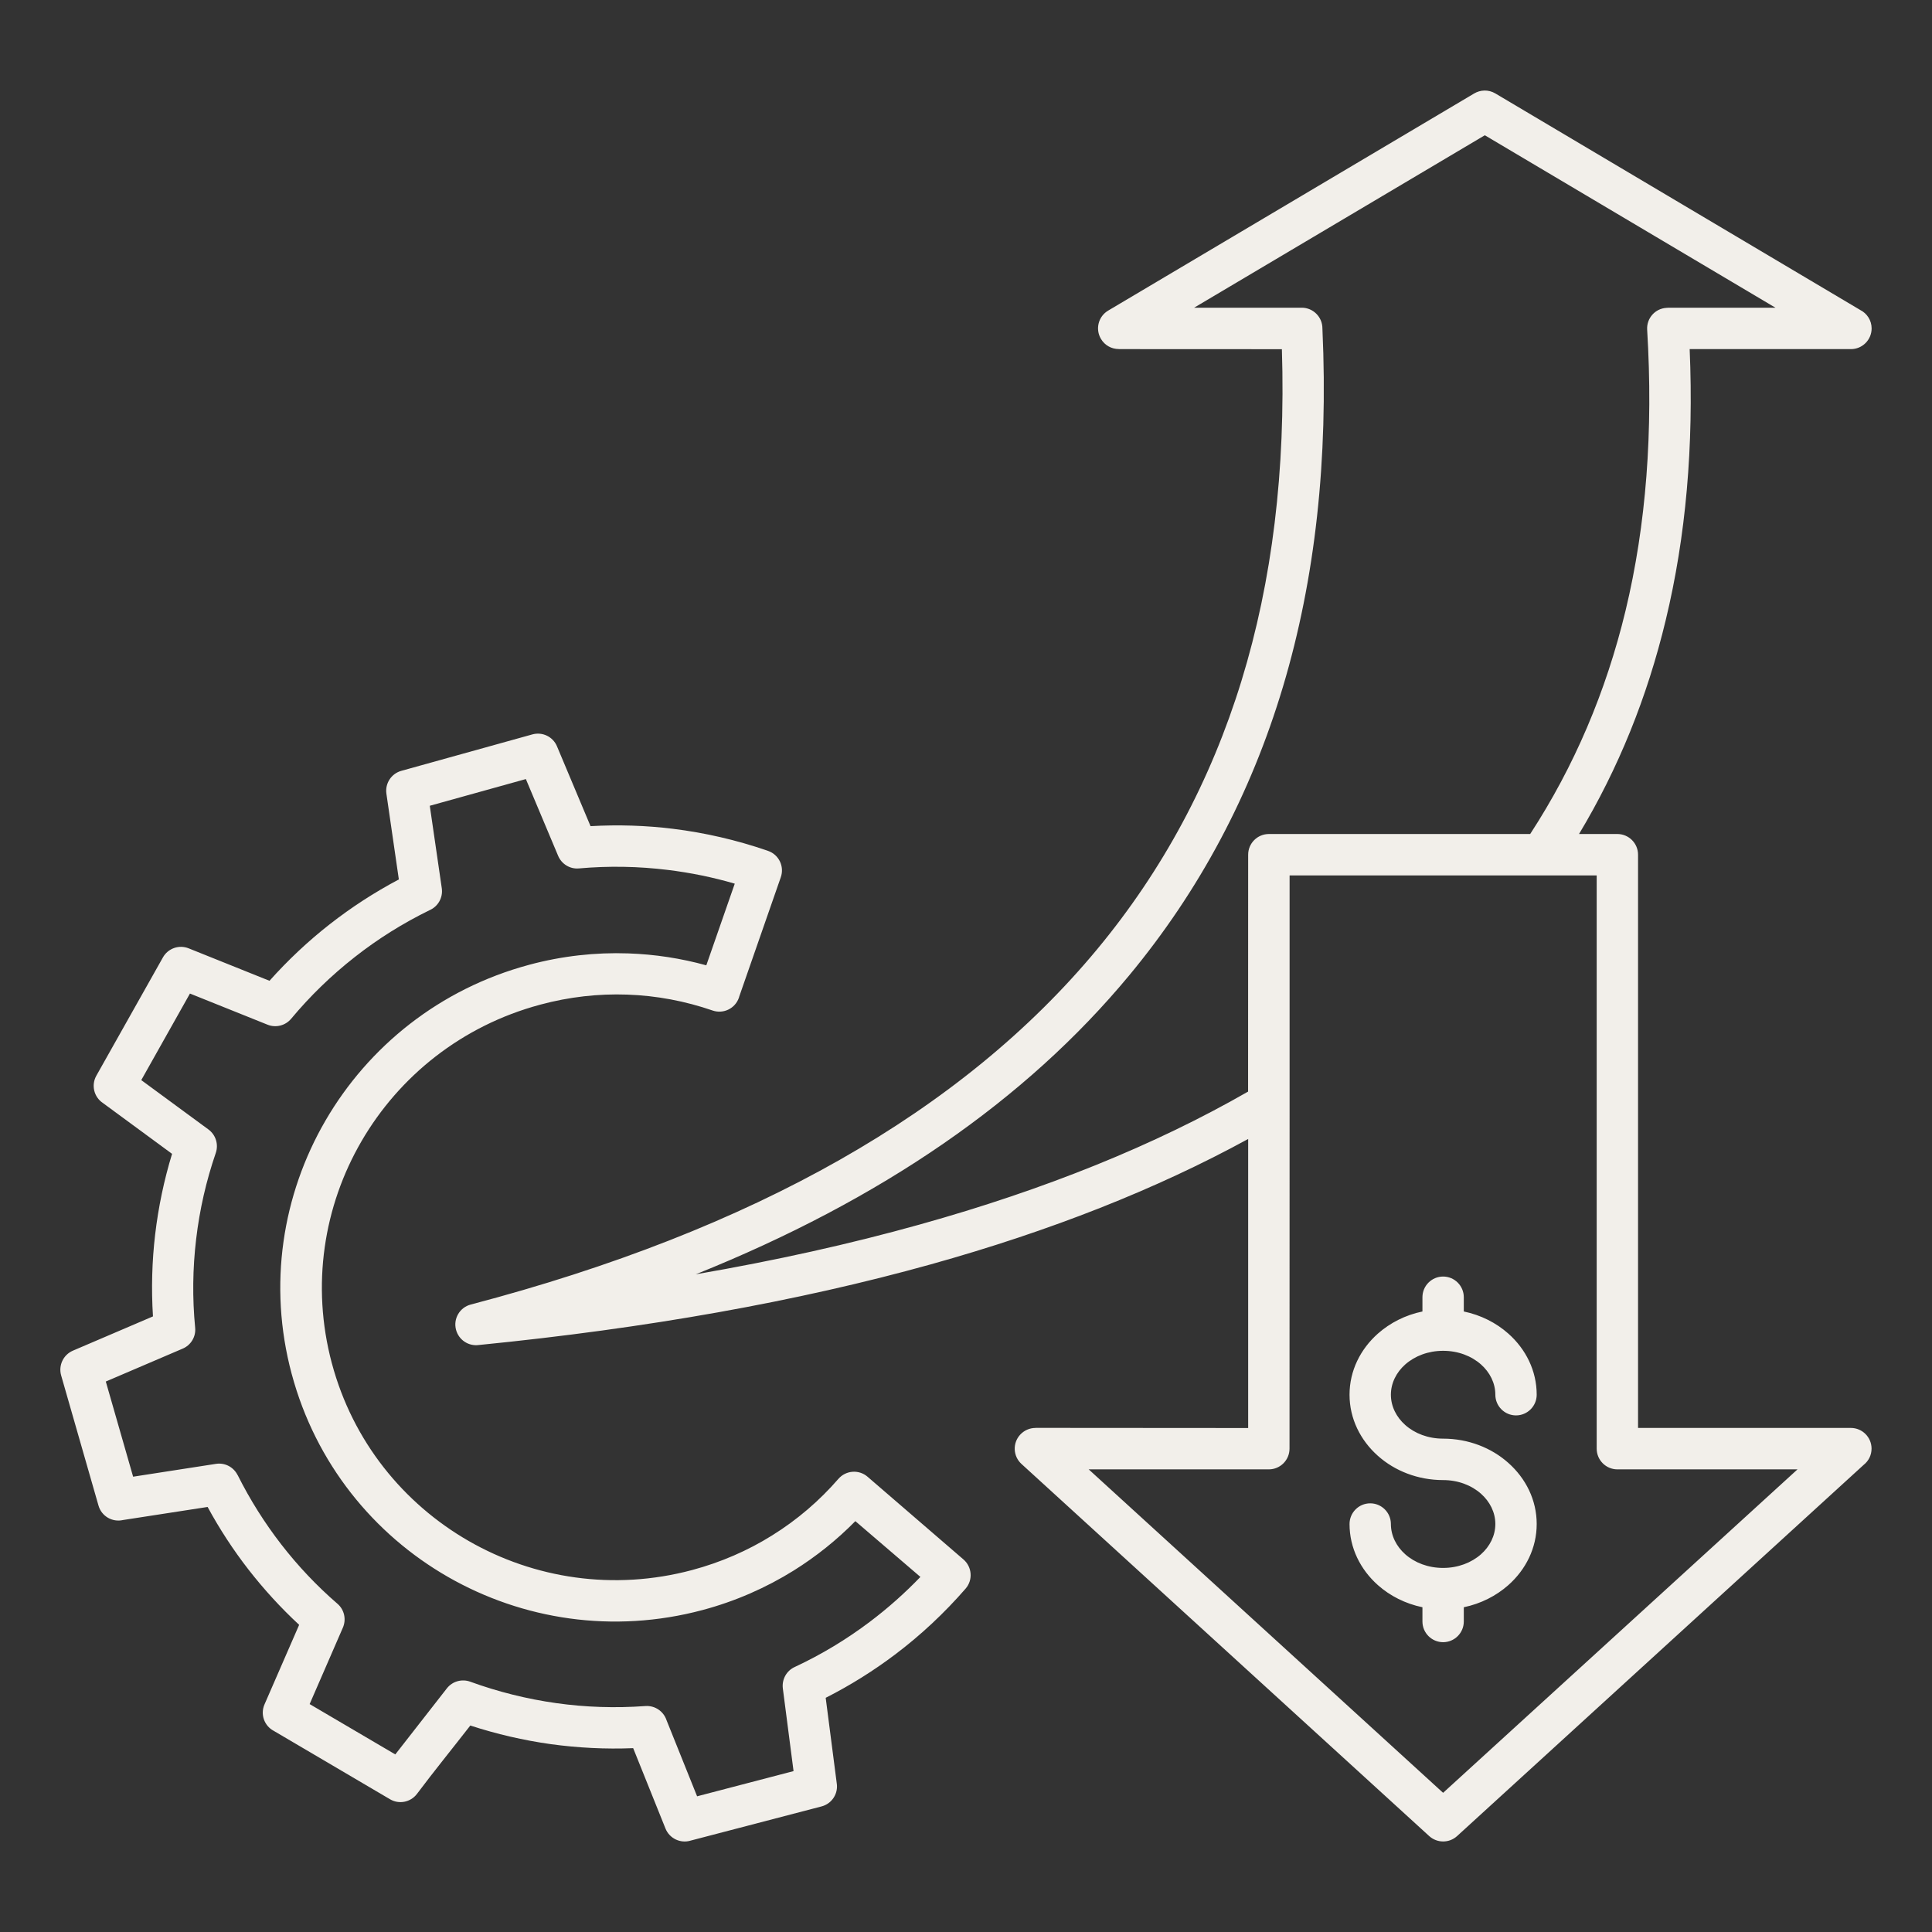 <?xml version="1.0" encoding="UTF-8"?>
<svg width="1200pt" height="1200pt" version="1.1" viewBox="0 0 1200 1200" xmlns="http://www.w3.org/2000/svg">
 <rect x="0" y="0" width="1200" height="1200" fill="#333333" stroke="none"/>
 <path d="m821.39 204.42c7.359 162.19-32.625 296.02-120.05 401.44-64.266 77.531-153.98 139.36-269.16 185.63 49.406-8.531 95.719-18.797 138.98-30.891 78.094-21.797 146.11-49.312 204.05-82.594l0.047-147.14c0-7.078 5.766-12.844 12.844-12.844h162.32c27.328-41.953 47.062-88.219 59.25-138.79 12.797-53.203 17.25-111.33 13.406-174.47-0.422-7.078 4.969-13.172 12.047-13.547 0.234 0 0.516-0.047 0.75-0.047l0.047-0.047h66.844l-180.52-107.11-180.56 107.11h66.844c7.078 0 12.844 5.766 12.844 12.844zm133.08 661.87c0 7.078-5.766 12.844-12.844 12.844s-12.844-5.766-12.844-12.844c0-7.266-3.422-13.922-8.906-18.797-5.906-5.25-14.203-8.484-23.531-8.484-9.281 0-17.578 3.234-23.531 8.484-5.484 4.875-8.906 11.531-8.906 18.797s3.422 13.922 8.906 18.797c5.906 5.25 14.203 8.484 23.531 8.484 15.703 0 30.047 5.719 40.5 15.047 10.875 9.656 17.625 23.062 17.625 37.969s-6.75 28.312-17.625 37.969c-7.547 6.656-17.016 11.531-27.656 13.734v8.859c0 7.078-5.766 12.844-12.844 12.844s-12.844-5.766-12.844-12.844v-8.859c-10.594-2.203-20.109-7.031-27.656-13.734-10.875-9.656-17.625-23.109-17.625-37.969 0-7.078 5.766-12.844 12.844-12.844s12.844 5.766 12.844 12.844c0 7.266 3.422 13.922 8.906 18.797 5.906 5.25 14.203 8.484 23.531 8.484 9.281 0 17.578-3.234 23.531-8.484 5.484-4.875 8.906-11.531 8.906-18.797s-3.422-13.922-8.906-18.797c-5.906-5.25-14.203-8.484-23.531-8.484-15.703 0-30.047-5.719-40.5-15.047-10.875-9.656-17.625-23.109-17.625-37.969 0-14.906 6.75-28.312 17.625-37.969 7.547-6.656 17.016-11.531 27.656-13.734v-8.859c0-7.078 5.766-12.844 12.844-12.844s12.844 5.766 12.844 12.844v8.859c10.594 2.203 20.109 7.031 27.656 13.734 10.875 9.656 17.625 23.062 17.625 37.969zm-179.21 20.625v-179.48c-56.906 31.125-122.63 57.094-197.21 77.906-82.641 23.016-176.16 39.703-280.6 50.062-6.375 0.891-12.516-3.094-14.203-9.469-1.828-6.844 2.297-13.875 9.141-15.656 175.74-46.172 305.44-119.77 389.16-220.78 81.188-97.922 119.39-222.14 114.66-372.61l-101.34-0.047v-0.047c-4.406 0-8.672-2.25-11.062-6.328-3.609-6.094-1.594-13.969 4.547-17.578l227.16-134.76c3.938-2.391 9-2.625 13.266-0.094l226.69 134.53c4.172 2.109 7.031 6.422 7.031 11.438 0 7.078-5.766 12.844-12.844 12.844h-100.17c2.578 60.328-2.344 116.39-14.859 168.28-11.531 48.047-29.484 92.344-53.859 132.89h23.812c7.078 0 12.844 5.766 12.844 12.844v356.06h132.19c7.078 0 12.844 5.766 12.844 12.844 0 4.031-1.828 7.641-4.781 9.984l-252.66 230.68c-4.969 4.5-12.422 4.406-17.297 0l-253.26-231.14c-5.25-4.781-5.625-12.891-0.844-18.141 2.531-2.766 6-4.219 9.516-4.219v-0.047l132.14 0.094zm25.734-201.56v-141.61h190.74v356.06c0 7.078 5.766 12.844 12.844 12.844h111.89l-220.13 200.9-220.13-200.9h111.89c7.078 0 12.844-5.766 12.844-12.844zm-229.31 294.1c-9.609 9.984-20.062 19.312-31.312 27.797-14.391 10.875-29.953 20.297-46.594 28.078-5.062 2.203-8.25 7.594-7.547 13.359l6.656 51.375-59.906 15.656-19.031-47.391c-1.828-5.391-7.125-9.094-13.078-8.672-18.656 1.359-37.172 0.75-55.172-1.781-18.422-2.578-36.422-7.078-53.672-13.359-5.062-1.828-10.969-0.328-14.484 4.172l-32.016 41.016-53.203-31.266 20.625-47.438c2.203-5.016 1.031-11.109-3.328-14.859-12.797-11.062-24.516-23.438-34.969-36.938-10.219-13.219-19.312-27.562-27.047-43.031h-0.047c-2.438-4.875-7.781-7.828-13.453-6.938l-51.422 7.969-16.969-59.109 47.766-20.438c5.016-2.109 8.297-7.312 7.734-12.984-1.781-18.422-1.547-36.844 0.609-54.984 2.156-18.375 6.281-36.375 12.234-53.672 1.734-5.156 0.047-11.062-4.594-14.484l-41.719-30.656 30.234-53.766 48.234 19.359c5.016 2.016 10.969 0.656 14.625-3.703 11.719-14.062 24.984-26.953 39.656-38.438 14.156-11.109 29.672-20.859 46.359-29.016 5.156-2.25 8.391-7.734 7.547-13.594l-7.453-51.234 59.672-16.594 20.062 47.719c2.109 4.969 7.219 8.297 12.891 7.781 18.469-1.641 36.984-1.312 55.219 0.938 14.203 1.734 28.125 4.594 41.578 8.531l-17.672 50.719c-15.609-4.312-31.875-6.844-48.516-7.406-20.25-0.703-40.875 1.547-61.359 7.031l-0.141 0.047c-55.547 14.906-99.797 50.766-126.52 96.75s-35.812 102.09-21 157.36l0.047 0.141c14.859 55.359 50.859 99.469 97.031 125.95s102.47 35.438 158.11 20.578c20.531-5.484 39.516-13.875 56.672-24.562 14.016-8.766 26.859-19.078 38.25-30.656zm-32.859-62.25 59.625 51.422c5.344 4.641 5.953 12.75 1.312 18.094-13.125 15.094-27.797 28.875-43.922 41.016-13.312 10.031-27.656 19.031-42.984 26.812l6.844 52.969c1.078 6.469-2.953 12.797-9.422 14.484l-81.328 21.234c-6.281 1.922-13.125-1.312-15.609-7.5l-20.062-49.922c-17.203 0.703-34.312-0.188-51.141-2.484-17.062-2.391-33.797-6.281-50.016-11.578-11.016 14.156-22.547 28.359-33.281 42.656-3.891 4.969-10.969 6.469-16.594 3.141l-72.188-42.469c-5.906-3.094-8.484-10.266-5.766-16.453l21.516-49.406c-11.344-10.5-21.844-21.984-31.453-34.312-9.469-12.188-17.953-25.172-25.406-38.906l-52.5 8.109c-6.656 1.547-13.406-2.344-15.281-9l-23.203-80.859c-1.734-6.141 1.312-12.75 7.312-15.328l49.734-21.281c-1.078-17.203-0.609-34.219 1.359-50.906 2.016-17.062 5.531-33.797 10.5-50.062l-42.984-31.594c-5.531-3.703-7.359-11.062-4.031-16.969l41.344-73.453c3.094-5.531 9.891-8.062 15.984-5.625l50.203 20.156c11.344-12.703 23.859-24.516 37.406-35.109 13.359-10.453 27.703-19.781 42.938-27.844l-7.734-53.297c-0.891-6.281 3-12.422 9.281-14.156l81.422-22.641c6.141-1.688 12.703 1.359 15.234 7.359l20.859 49.641c17.344-0.984 34.5-0.422 51.188 1.641 19.875 2.438 39.469 6.984 58.453 13.5l0.656 0.234c6.703 2.344 10.219 9.656 7.875 16.359l-25.781 74.016c-0.094 0.281-0.141 0.516-0.234 0.797-2.297 6.703-9.609 10.266-16.312 7.969-17.016-5.859-34.922-9.281-53.156-9.891-17.672-0.609-35.812 1.359-53.906 6.234l-0.141 0.047c-48.703 13.078-87.516 44.531-110.91 84.797s-31.359 89.391-18.422 137.86l0.047 0.141c12.984 48.469 44.531 87.047 84.984 110.3 40.5 23.25 89.906 31.078 138.71 18.047 18.047-4.828 34.734-12.141 49.734-21.516 15.609-9.703 29.391-21.562 41.109-35.062 4.688-5.438 12.797-6 18.141-1.406z" fill="#f2efea" fill-rule="evenodd"/>
</svg>
